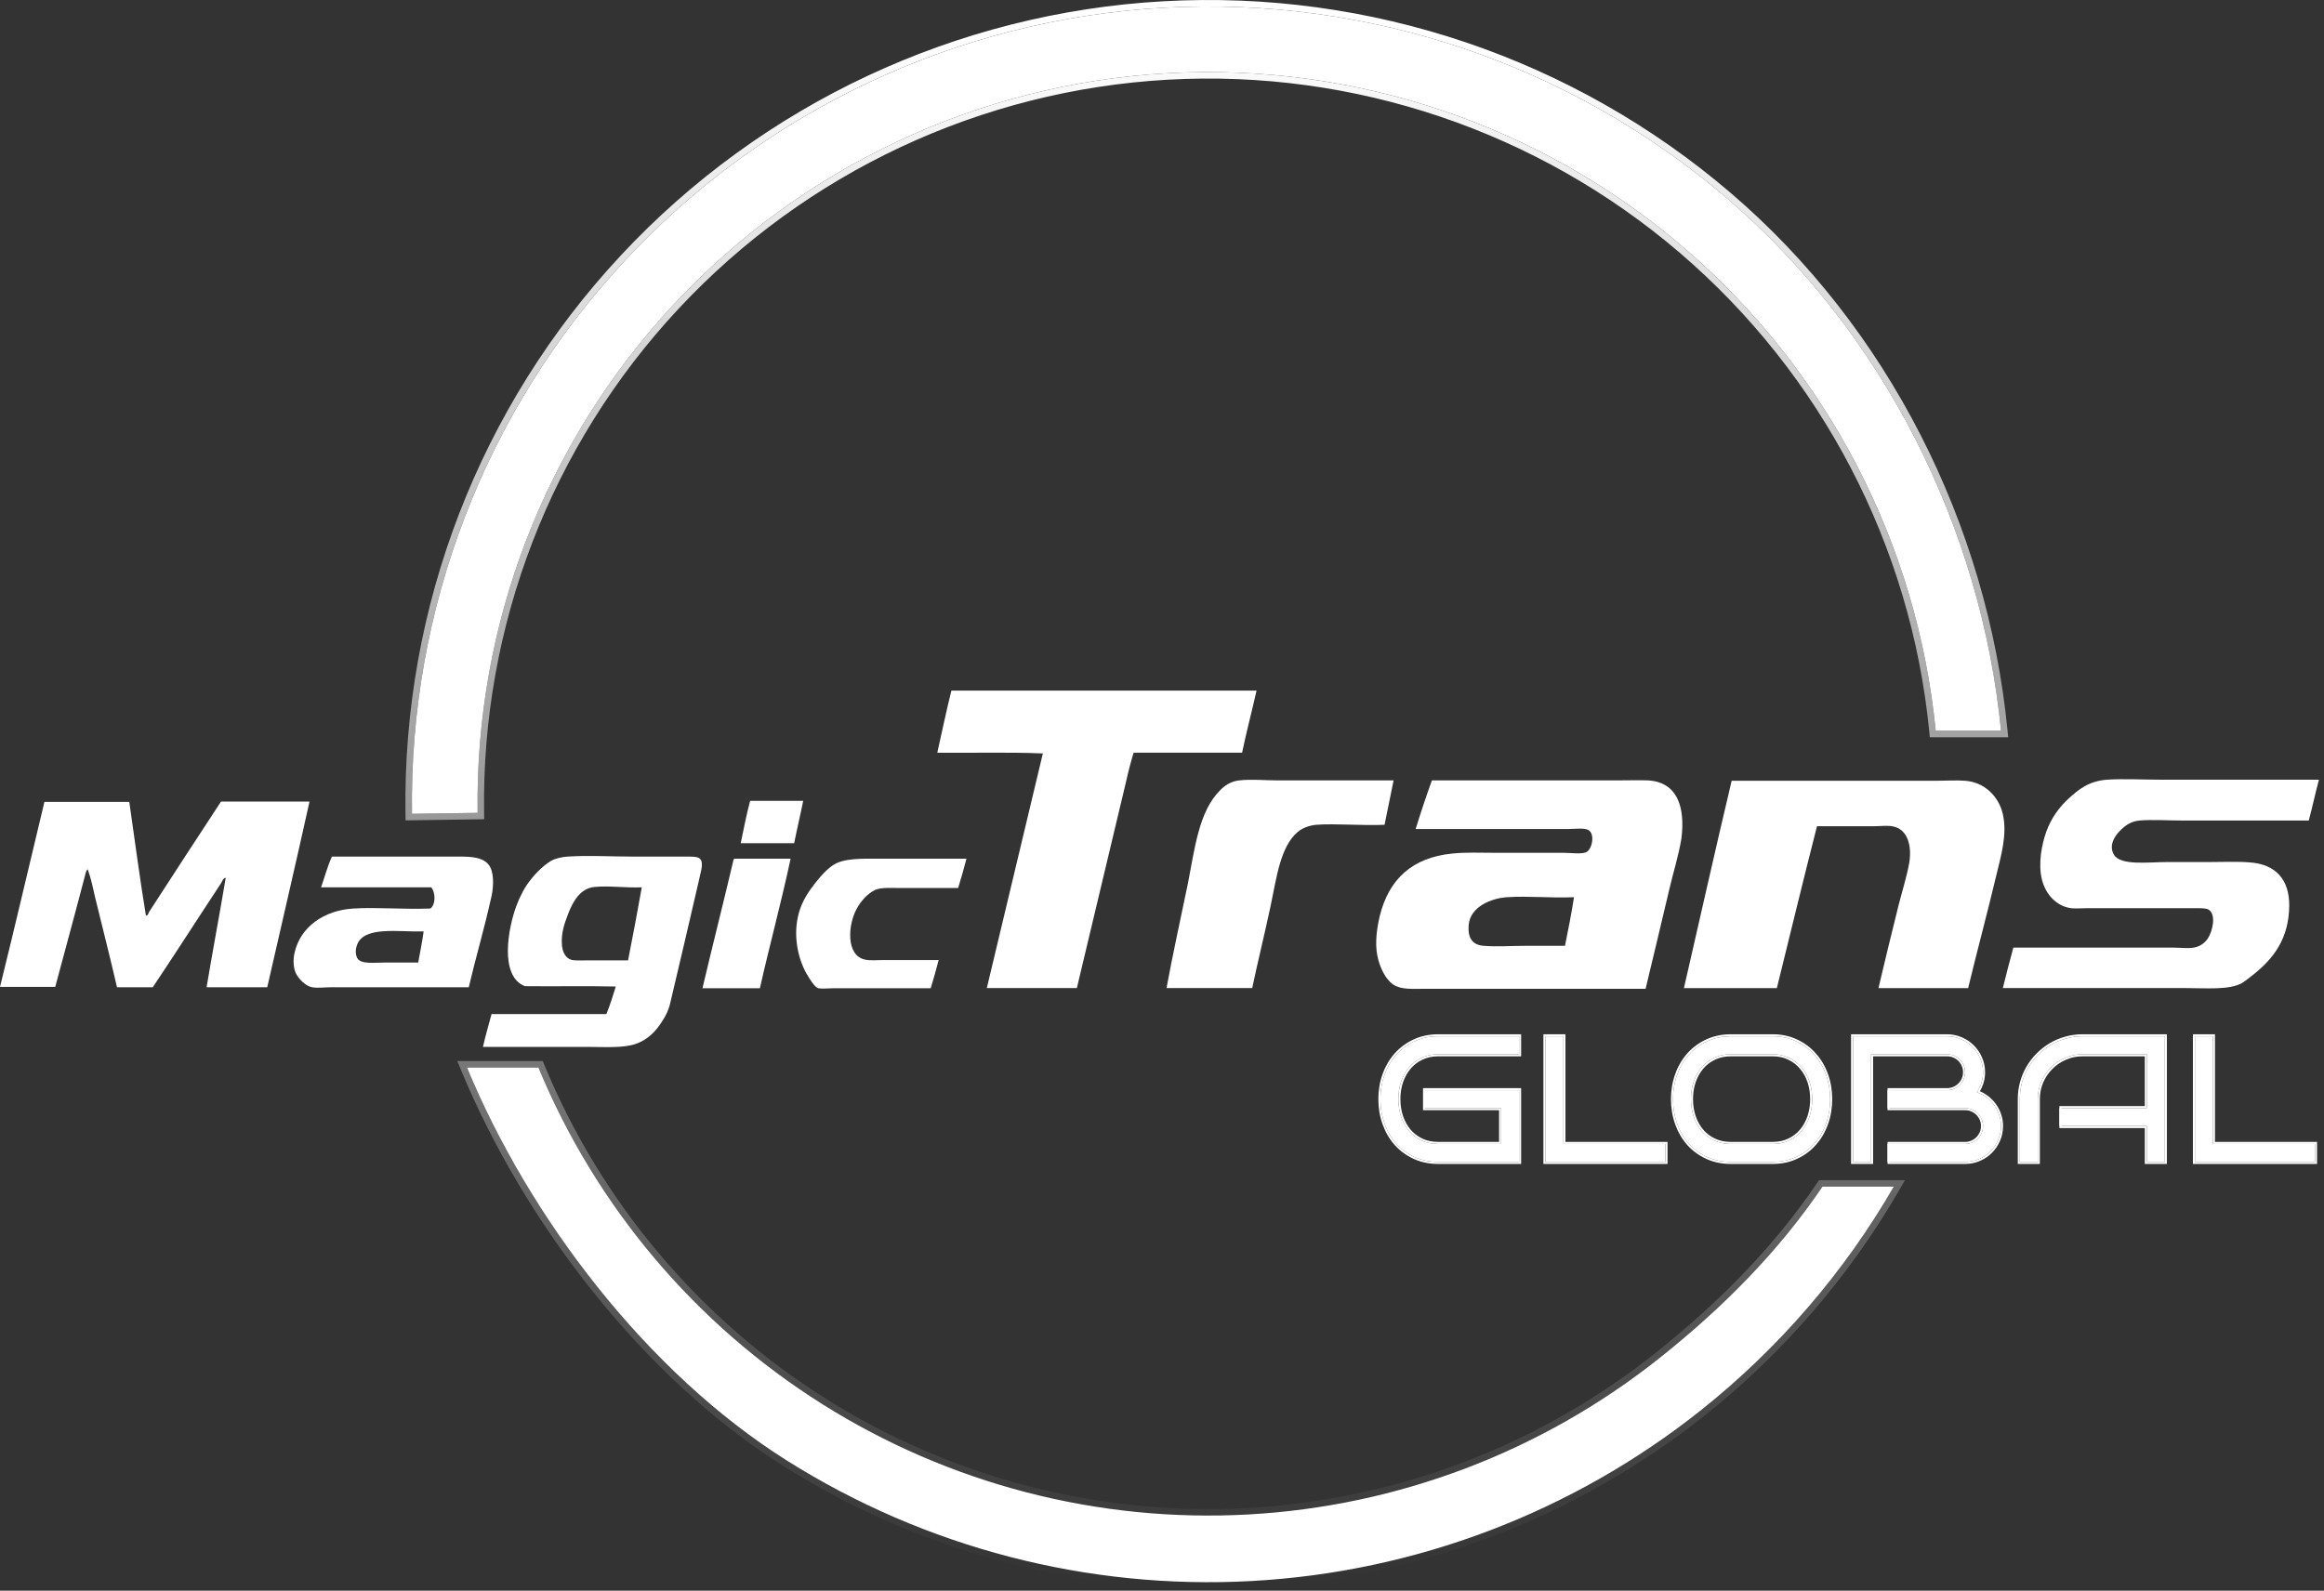 <?xml version="1.0" encoding="UTF-8"?> <svg xmlns="http://www.w3.org/2000/svg" width="352" height="241" viewBox="0 0 352 241" fill="none"><rect x="0" y="0" width="352" height="241" fill="#333333" stroke="none"/> <path fill-rule="evenodd" clip-rule="evenodd" d="M144.099 104.63H190.322C189.61 107.803 188.788 110.869 188.131 114.043H171.701C171.263 115.495 170.88 116.947 170.551 118.453C168.087 128.834 165.567 139.322 163.103 149.703H149.466C152.314 137.87 155.107 125.983 157.955 114.15C152.807 113.935 147.275 114.096 141.963 114.043C142.675 110.923 143.332 107.696 144.099 104.63Z" fill="white"></path> <path fill-rule="evenodd" clip-rule="evenodd" d="M211.079 118.237C210.64 120.496 210.148 122.701 209.709 124.96C206.533 125.122 202.371 124.745 199.359 124.96C198.208 125.068 197.223 125.498 196.565 126.036C193.882 128.295 193.334 133.136 192.458 137.224C191.582 141.365 190.486 145.776 189.665 149.702H176.685C177.616 144.646 178.766 139.429 179.916 133.889C180.957 128.618 181.559 122.97 184.791 119.743C185.448 119.044 186.488 118.345 187.693 118.237C189.555 118.022 191.582 118.237 193.553 118.237H211.079Z" fill="white"></path> <path fill-rule="evenodd" clip-rule="evenodd" d="M351.223 118.182C350.676 120.172 350.238 122.324 349.69 124.314H330.412C328.276 124.314 326.086 124.152 324.059 124.314C323.402 124.368 322.799 124.583 322.252 124.905C321.156 125.605 319.075 127.595 320.171 129.477C321.157 131.198 325.428 130.607 328.221 130.607H334.52C336.655 130.607 338.846 130.499 340.763 130.661C344.597 130.93 346.787 133.189 346.733 137.276C346.678 142.278 344.268 145.291 341.365 147.603C340.763 148.087 340.161 148.571 339.558 148.948C337.641 150.024 334.081 149.701 331.069 149.701H303.357C303.85 147.657 304.398 145.613 304.946 143.569H329.152C330.303 143.569 331.836 143.785 332.712 143.462C333.424 143.247 334.027 142.763 334.41 142.171C335.122 141.095 335.724 138.567 334.52 137.814C334.081 137.545 332.822 137.599 332.055 137.599H316.063C315.187 137.599 314.037 137.707 313.38 137.545C311.244 137.115 309.765 135.286 309.272 133.242C308.67 130.822 309.272 127.864 309.929 126.035C310.641 123.991 311.956 122.216 313.325 120.979C314.804 119.634 316.337 118.343 319.13 118.128C321.759 117.967 324.552 118.128 327.181 118.128H351.223" fill="white"></path> <path fill-rule="evenodd" clip-rule="evenodd" d="M262.283 118.292H293.281C294.759 118.292 296.238 118.185 297.662 118.292C300.619 118.508 302.755 120.713 303.358 123.348C304.07 126.522 303.029 129.803 302.372 132.6C301.003 138.355 299.469 144.056 298.1 149.704H284.518C285.449 145.777 286.49 141.421 287.585 137.064C288.078 135.128 288.79 132.869 289.173 130.771C289.611 128.189 288.954 125.715 286.818 125.231C285.997 125.016 284.901 125.177 283.915 125.177H275.208C273.127 133.299 271.155 141.528 269.129 149.704H255.054C257.463 139.215 259.818 128.673 262.283 118.292Z" fill="white"></path> <path fill-rule="evenodd" clip-rule="evenodd" d="M249.631 118.236C248.207 118.183 246.619 118.236 244.976 118.236H216.881C216.005 120.657 215.183 123.131 214.417 125.605H237.418C238.459 125.605 239.993 125.39 240.595 125.767C241.636 126.358 241.143 128.832 240.157 129.155C239.335 129.424 237.911 129.209 236.871 129.209H226.684C224.329 129.209 222.029 129.101 220.003 129.316C213.869 129.908 210.364 133.243 208.995 138.729C208.556 140.558 208.228 142.817 208.611 144.753C208.94 146.474 209.816 148.357 211.021 149.164C212.226 149.97 213.924 149.809 215.95 149.809H249.248C250.453 144.753 251.658 139.805 252.863 134.641C253.41 132.275 254.232 129.693 254.67 127.057C255.272 122.27 254.068 118.505 249.631 118.236ZM237.035 143.301H230.901C228.875 143.301 226.739 143.462 224.767 143.301C223.015 143.193 222.248 142.118 222.467 140.02C222.741 137.438 225.753 136.094 228.272 135.932C231.668 135.717 234.954 136.094 238.404 135.932C238.021 138.353 237.528 140.934 237.035 143.301Z" fill="white"></path> <path fill-rule="evenodd" clip-rule="evenodd" d="M113.615 121.331H121.656C121.219 123.524 120.726 125.557 120.289 127.75H112.193C112.63 125.61 113.068 123.417 113.615 121.331Z" fill="white"></path> <path fill-rule="evenodd" clip-rule="evenodd" d="M6.728 121.494H19.583C20.404 127.217 21.17 133.047 22.099 138.717C22.373 138.717 22.483 138.449 22.537 138.235C26.148 132.673 29.812 127.003 33.477 121.441H46.88C44.801 130.854 42.613 140.214 40.479 149.574H31.29C32.219 144.012 33.259 138.556 34.189 132.994C33.806 132.994 33.642 133.582 33.423 133.903C30.031 139.038 26.585 144.44 23.139 149.574H17.723C16.684 145.081 15.535 140.589 14.441 136.096C14.113 134.652 13.785 133.101 13.293 131.71C13.019 131.87 12.964 132.352 12.855 132.726C11.433 138.235 9.846 143.958 8.369 149.521H0C2.297 140.268 4.486 130.801 6.728 121.494Z" fill="white"></path> <path fill-rule="evenodd" clip-rule="evenodd" d="M74.284 131.441C73.354 129.569 70.728 129.783 67.938 129.783H50.27C49.613 131.227 49.175 132.885 48.629 134.437H65.312C65.969 135.185 66.024 137.004 65.203 137.646C61.265 137.806 57.162 137.432 53.552 137.646C49.011 137.913 45.511 140.48 44.635 144.278C44.362 145.348 44.416 146.685 44.854 147.541C45.237 148.289 46.276 149.412 47.261 149.573C48.136 149.733 49.23 149.573 50.215 149.573H71.001C71.986 145.348 73.354 140.694 74.338 136.255C74.721 134.811 74.885 132.725 74.284 131.441ZM63.343 145.829H58.365C56.834 145.829 54.591 146.15 54.099 145.134C53.77 144.492 53.88 143.636 54.099 143.101C55.193 140.266 60.444 141.229 64.164 141.122C63.945 142.78 63.617 144.278 63.343 145.829Z" fill="white"></path> <path fill-rule="evenodd" clip-rule="evenodd" d="M90.04 134.382C87.906 134.596 86.812 136.521 86.101 138.34C85.499 139.891 84.952 141.388 85.117 143.26C85.226 144.277 85.663 145.132 86.484 145.4C86.922 145.56 88.016 145.507 88.617 145.507H95.127C95.838 141.87 96.549 138.179 97.206 134.435C94.799 134.542 92.337 134.168 90.04 134.382ZM73.137 158.664C73.52 156.953 74.012 155.295 74.45 153.637H91.845C92.392 152.299 92.829 150.909 93.267 149.465C88.781 149.358 84.077 149.465 79.482 149.411C75.598 147.86 76.966 140.586 78.224 137.217C78.771 135.772 79.482 134.382 80.357 133.312C81.178 132.242 82.381 131.066 83.475 130.424C84.132 130.049 85.117 129.836 85.937 129.782C89.274 129.568 92.447 129.782 96.057 129.782H103.606C104.59 129.782 105.63 129.729 106.013 130.103C106.669 130.745 106.067 132.242 105.903 133.205C104.426 139.57 103.059 145.507 101.527 151.925C101.308 152.941 100.871 153.851 100.378 154.599C99.394 156.204 98.136 157.541 96.221 158.183C94.306 158.825 91.517 158.611 88.782 158.611H73.137V158.664Z" fill="white"></path> <path fill-rule="evenodd" clip-rule="evenodd" d="M111.212 130.102H119.746C118.323 136.788 116.573 143.152 115.096 149.731H106.398C107.93 143.206 109.571 136.788 111.103 130.262C111.158 130.209 111.158 130.102 111.212 130.102Z" fill="white"></path> <path fill-rule="evenodd" clip-rule="evenodd" d="M146.384 130.102C146.001 131.599 145.563 133.097 145.126 134.541H136.319C134.897 134.541 133.529 134.434 132.599 134.809C131.45 135.343 130.411 136.467 129.755 137.697C128.442 140.05 128.059 144.81 131.067 145.399C131.833 145.559 132.873 145.452 133.803 145.452H142.172C141.789 146.896 141.406 148.34 140.968 149.731H126.09C125.378 149.731 124.558 149.838 123.956 149.731C123.409 149.624 122.589 148.233 122.37 147.859C121.112 145.88 120.236 142.671 120.729 139.569C121.002 137.697 121.768 136.146 122.753 134.755C123.628 133.525 124.886 131.974 126.035 131.172C127.731 129.941 130.63 130.102 133.584 130.102H146.384Z" fill="white"></path> <path d="M350.633 176.037H332.454V157.01H335.174V173.317H350.633V176.037Z" fill="white"></path> <path fill-rule="evenodd" clip-rule="evenodd" d="M350.944 176.348H332.144V156.699H335.486V173.007H350.944V176.348ZM335.175 173.318V157.01H332.455V176.038H350.633V173.318H335.175Z" fill="white"></path> <path d="M327.89 176.037H325.17V170.597H311.926V167.89H325.17V159.73H315.418C314.489 159.73 313.613 159.911 312.79 160.274C311.968 160.628 311.251 161.114 310.641 161.733C310.03 162.344 309.544 163.06 309.181 163.883C308.827 164.706 308.65 165.586 308.65 166.524V176.037H305.93V166.524C305.93 165.648 306.041 164.807 306.262 164.002C306.492 163.189 306.81 162.432 307.217 161.733C307.633 161.026 308.128 160.384 308.703 159.809C309.287 159.226 309.929 158.726 310.627 158.31C311.335 157.894 312.091 157.576 312.896 157.355C313.701 157.125 314.542 157.01 315.418 157.01H327.89V176.037Z" fill="white"></path> <path fill-rule="evenodd" clip-rule="evenodd" d="M328.202 176.348H324.86V170.908H311.926V167.58H324.86V160.041H315.418C314.531 160.041 313.698 160.214 312.916 160.558L312.915 160.559L312.914 160.559C312.127 160.898 311.444 161.362 310.863 161.952L310.862 161.952L310.861 161.953C310.279 162.535 309.814 163.219 309.467 164.007C309.131 164.789 308.962 165.627 308.962 166.524V176.348H305.62V166.524C305.62 165.622 305.734 164.753 305.963 163.92L305.963 163.919L305.964 163.918C306.201 163.08 306.529 162.3 306.95 161.577L306.95 161.577L306.95 161.576C307.379 160.846 307.891 160.184 308.485 159.59C309.086 158.988 309.748 158.473 310.469 158.043L310.47 158.043L310.471 158.043C311.202 157.613 311.983 157.284 312.813 157.056C313.647 156.818 314.515 156.699 315.418 156.699H328.202V176.348ZM312.897 157.355C312.092 157.576 311.336 157.895 310.628 158.31C309.929 158.726 309.288 159.226 308.704 159.81C308.129 160.385 307.634 161.026 307.218 161.734C306.811 162.433 306.493 163.189 306.263 164.003C306.041 164.808 305.931 165.648 305.931 166.524V176.038H308.651V166.524C308.651 165.586 308.828 164.706 309.182 163.883C309.544 163.061 310.031 162.344 310.641 161.734C311.252 161.114 311.968 160.628 312.791 160.274C313.614 159.911 314.489 159.73 315.418 159.73H325.171V167.89H312.236V170.597H325.171V176.038H327.891V157.01H315.418C314.542 157.01 313.702 157.125 312.897 157.355Z" fill="white"></path> <path d="M303.077 170.597C303.077 171.358 302.931 172.07 302.639 172.733C302.356 173.388 301.967 173.963 301.472 174.458C300.985 174.945 300.41 175.33 299.747 175.613C299.083 175.896 298.38 176.037 297.637 176.037H285.891V173.317H297.637C298.009 173.317 298.358 173.247 298.685 173.105C299.021 172.963 299.313 172.769 299.561 172.521C299.809 172.273 300.003 171.986 300.145 171.659C300.286 171.323 300.357 170.969 300.357 170.597C300.357 170.226 300.286 169.876 300.145 169.549C300.003 169.222 299.809 168.934 299.561 168.686C299.313 168.439 299.021 168.244 298.685 168.103C298.358 167.961 298.009 167.89 297.637 167.89H285.891V165.17H294.917C295.288 165.17 295.638 165.099 295.965 164.958C296.301 164.816 296.593 164.622 296.841 164.374C297.089 164.126 297.283 163.839 297.425 163.512C297.566 163.175 297.637 162.822 297.637 162.45C297.637 162.078 297.566 161.729 297.425 161.402C297.283 161.066 297.089 160.774 296.841 160.526C296.593 160.278 296.301 160.084 295.965 159.942C295.638 159.801 295.288 159.73 294.917 159.73H283.399V176.037H280.679V157.01H294.917C295.66 157.01 296.363 157.156 297.027 157.448C297.69 157.731 298.265 158.12 298.752 158.615C299.247 159.102 299.636 159.677 299.919 160.34C300.211 161.004 300.357 161.707 300.357 162.45C300.357 163.025 300.273 163.569 300.105 164.082C299.937 164.586 299.711 165.055 299.428 165.489C299.959 165.674 300.446 165.935 300.888 166.271C301.339 166.608 301.724 166.997 302.042 167.439C302.37 167.881 302.622 168.372 302.799 168.912C302.984 169.443 303.077 170.004 303.077 170.597Z" fill="white"></path> <path fill-rule="evenodd" clip-rule="evenodd" d="M285.891 176.348V173.007H297.637C297.968 173.007 298.275 172.944 298.562 172.82L298.563 172.82L298.565 172.819C298.865 172.692 299.123 172.52 299.341 172.302C299.56 172.083 299.733 171.828 299.859 171.537C299.984 171.24 300.046 170.928 300.046 170.597C300.046 170.266 299.984 169.959 299.86 169.672C299.733 169.38 299.561 169.126 299.341 168.906C299.123 168.688 298.865 168.516 298.565 168.389L298.563 168.388L298.562 168.388C298.275 168.264 297.968 168.201 297.637 168.201H285.891V164.86H294.917C295.248 164.86 295.555 164.797 295.842 164.673L295.843 164.672L295.844 164.672C296.145 164.545 296.403 164.373 296.621 164.155C296.84 163.935 297.013 163.681 297.139 163.39C297.264 163.093 297.326 162.781 297.326 162.45C297.326 162.119 297.263 161.812 297.139 161.525L297.139 161.524L297.138 161.522C297.012 161.222 296.839 160.964 296.621 160.746C296.403 160.528 296.145 160.355 295.844 160.229L295.843 160.228L295.842 160.227C295.555 160.103 295.248 160.041 294.917 160.041H283.71V176.348H280.368V156.699H294.917C295.701 156.699 296.447 156.854 297.15 157.163C297.848 157.461 298.456 157.872 298.971 158.396C299.495 158.911 299.906 159.519 300.204 160.217C300.513 160.92 300.668 161.666 300.668 162.45C300.668 163.056 300.579 163.633 300.4 164.179L300.4 164.18L300.399 164.181C300.264 164.586 300.093 164.971 299.887 165.334C300.311 165.514 300.707 165.744 301.074 166.023C301.549 166.377 301.956 166.788 302.293 167.256C302.639 167.725 302.906 168.244 303.093 168.813C303.29 169.377 303.388 169.973 303.388 170.597C303.388 171.399 303.234 172.153 302.924 172.858C302.626 173.547 302.214 174.155 301.691 174.678C301.175 175.194 300.567 175.601 299.868 175.899C299.165 176.199 298.42 176.348 297.637 176.348H285.891ZM302.639 172.733C302.931 172.07 303.077 171.358 303.077 170.597C303.077 170.004 302.984 169.443 302.799 168.912C302.622 168.372 302.37 167.881 302.042 167.439C301.724 166.997 301.339 166.608 300.888 166.271C300.529 165.999 300.141 165.776 299.724 165.602C299.627 165.562 299.529 165.524 299.428 165.489C299.486 165.4 299.541 165.31 299.595 165.218C299.801 164.862 299.971 164.483 300.105 164.082C300.273 163.569 300.357 163.025 300.357 162.45C300.357 161.707 300.211 161.004 299.919 160.34C299.636 159.677 299.247 159.102 298.752 158.615C298.265 158.12 297.69 157.731 297.027 157.448C296.363 157.156 295.66 157.01 294.917 157.01H280.679V176.037H283.399V159.73H294.917C295.288 159.73 295.638 159.801 295.965 159.942C296.301 160.084 296.593 160.278 296.841 160.526C297.089 160.774 297.283 161.066 297.425 161.402C297.566 161.729 297.637 162.078 297.637 162.45C297.637 162.822 297.566 163.175 297.425 163.512C297.283 163.839 297.089 164.126 296.841 164.374C296.593 164.622 296.301 164.816 295.965 164.958C295.638 165.099 295.288 165.17 294.917 165.17L286.201 165.17V167.89L297.637 167.89C298.009 167.89 298.358 167.961 298.685 168.103C299.021 168.244 299.313 168.439 299.561 168.686C299.809 168.934 300.003 169.222 300.145 169.549C300.286 169.876 300.357 170.226 300.357 170.597C300.357 170.969 300.286 171.323 300.145 171.659C300.003 171.986 299.809 172.273 299.561 172.521C299.313 172.769 299.021 172.963 298.685 173.105C298.358 173.247 298.009 173.317 297.637 173.317L286.201 173.318V176.038L297.637 176.037C298.38 176.037 299.083 175.896 299.747 175.613C300.41 175.33 300.985 174.945 301.472 174.458C301.967 173.963 302.356 173.388 302.639 172.733Z" fill="white"></path> <path d="M277.203 166.524C277.203 167.842 276.995 169.08 276.579 170.239C276.163 171.398 275.571 172.406 274.801 173.264C274.04 174.122 273.125 174.799 272.054 175.294C270.984 175.79 269.794 176.038 268.485 176.038H262.156C260.838 176.038 259.639 175.79 258.56 175.294C257.481 174.799 256.556 174.122 255.787 173.264C255.026 172.406 254.438 171.398 254.022 170.239C253.606 169.08 253.398 167.842 253.398 166.524C253.398 165.214 253.606 163.985 254.022 162.835C254.438 161.676 255.026 160.668 255.787 159.81C256.556 158.943 257.481 158.262 258.56 157.766C259.639 157.262 260.838 157.01 262.156 157.01H268.485C269.794 157.01 270.984 157.262 272.054 157.766C273.125 158.262 274.04 158.943 274.801 159.81C275.571 160.668 276.163 161.676 276.579 162.835C276.995 163.985 277.203 165.214 277.203 166.524ZM274.483 166.524C274.483 165.586 274.346 164.706 274.071 163.883C273.797 163.06 273.399 162.344 272.877 161.734C272.364 161.114 271.736 160.628 270.993 160.274C270.259 159.911 269.423 159.73 268.485 159.73H262.156C261.218 159.73 260.373 159.911 259.621 160.274C258.878 160.628 258.246 161.114 257.724 161.734C257.211 162.344 256.813 163.06 256.53 163.883C256.255 164.706 256.118 165.586 256.118 166.524C256.118 167.461 256.255 168.346 256.53 169.177C256.813 170 257.211 170.721 257.724 171.34C258.246 171.951 258.878 172.433 259.621 172.787C260.373 173.14 261.218 173.317 262.156 173.317H268.485C269.423 173.317 270.259 173.14 270.993 172.787C271.736 172.433 272.364 171.951 272.877 171.34C273.399 170.721 273.797 170 274.071 169.177C274.346 168.346 274.483 167.461 274.483 166.524Z" fill="white"></path> <path fill-rule="evenodd" clip-rule="evenodd" d="M255.555 173.471L255.554 173.47C254.765 172.581 254.158 171.537 253.729 170.344C253.301 169.149 253.088 167.875 253.088 166.524C253.088 165.181 253.301 163.916 253.73 162.73C254.158 161.537 254.765 160.493 255.554 159.604C256.353 158.704 257.312 157.997 258.429 157.484C259.554 156.959 260.797 156.699 262.156 156.699H268.485C269.835 156.699 271.07 156.959 272.186 157.485C273.294 157.998 274.244 158.704 275.033 159.604C275.831 160.493 276.443 161.537 276.871 162.73C277.3 163.916 277.513 165.181 277.513 166.524C277.513 167.875 277.3 169.149 276.871 170.344C276.443 171.538 275.831 172.581 275.033 173.471C274.243 174.362 273.293 175.064 272.185 175.576C271.069 176.093 269.834 176.348 268.485 176.348H262.156C260.798 176.348 259.554 176.093 258.43 175.577C257.314 175.064 256.354 174.362 255.555 173.472L255.555 173.471ZM274.801 173.264C275.571 172.406 276.163 171.398 276.579 170.239C276.995 169.08 277.203 167.842 277.203 166.524C277.203 165.214 276.995 163.985 276.579 162.835C276.163 161.676 275.571 160.668 274.801 159.81C274.04 158.943 273.125 158.262 272.054 157.766C270.984 157.262 269.794 157.01 268.485 157.01H262.156C260.838 157.01 259.639 157.262 258.56 157.766C257.481 158.262 256.556 158.943 255.787 159.81C255.026 160.668 254.438 161.676 254.022 162.835C253.606 163.985 253.398 165.214 253.398 166.524C253.398 167.842 253.606 169.08 254.022 170.239C254.438 171.398 255.026 172.406 255.787 173.264C256.556 174.122 257.481 174.799 258.56 175.294C259.639 175.79 260.838 176.038 262.156 176.038H268.485C269.794 176.038 270.984 175.79 272.054 175.294C273.125 174.799 274.04 174.122 274.801 173.264ZM272.639 161.934L272.638 161.932C272.154 161.348 271.563 160.889 270.859 160.554L270.857 160.554L270.855 160.553C270.17 160.214 269.382 160.041 268.485 160.041H262.156C261.259 160.041 260.461 160.214 259.756 160.554L259.755 160.554L259.755 160.554C259.051 160.89 258.454 161.349 257.962 161.934C257.475 162.512 257.096 163.194 256.824 163.983C256.561 164.771 256.429 165.617 256.429 166.524C256.429 167.43 256.561 168.281 256.824 169.078C257.095 169.867 257.475 170.553 257.961 171.14C258.454 171.716 259.05 172.171 259.754 172.506C260.459 172.838 261.258 173.007 262.156 173.007H268.485C269.383 173.007 270.172 172.838 270.858 172.507L270.859 172.507L270.859 172.506C271.564 172.171 272.156 171.716 272.639 171.141C273.134 170.554 273.514 169.868 273.776 169.08C274.039 168.282 274.172 167.431 274.172 166.524C274.172 165.617 274.039 164.77 273.777 163.981C273.514 163.194 273.135 162.513 272.641 161.936L272.639 161.934ZM274.071 169.177C273.797 170 273.399 170.721 272.877 171.34C272.364 171.951 271.736 172.433 270.993 172.787C270.259 173.14 269.423 173.317 268.485 173.317H262.156C261.218 173.317 260.373 173.14 259.621 172.787C258.878 172.433 258.246 171.951 257.724 171.34C257.211 170.721 256.813 170 256.53 169.177C256.255 168.346 256.118 167.461 256.118 166.524C256.118 165.586 256.255 164.706 256.53 163.883C256.813 163.06 257.211 162.344 257.724 161.734C258.246 161.114 258.878 160.628 259.621 160.274C260.373 159.911 261.218 159.73 262.156 159.73H268.485C269.423 159.73 270.259 159.911 270.993 160.274C271.736 160.628 272.364 161.114 272.877 161.734C273.399 162.344 273.797 163.06 274.071 163.883C274.346 164.706 274.483 165.586 274.483 166.524C274.483 167.461 274.346 168.346 274.071 169.177Z" fill="white"></path> <path d="M252.257 176.037H234.079V157.01H236.799V173.317H252.257V176.037Z" fill="white"></path> <path fill-rule="evenodd" clip-rule="evenodd" d="M252.567 176.348H233.768V156.699H237.109V173.007H252.567V176.348ZM236.799 173.317V157.01H234.079V176.037H252.257V173.317H236.799Z" fill="white"></path> <path d="M230.085 176.037H217.837C216.519 176.037 215.321 175.79 214.242 175.294C213.162 174.799 212.238 174.122 211.468 173.264C210.708 172.406 210.119 171.398 209.704 170.239C209.288 169.08 209.08 167.842 209.08 166.524C209.08 165.214 209.288 163.985 209.704 162.835C210.119 161.676 210.708 160.668 211.468 159.809C212.238 158.943 213.162 158.261 214.242 157.766C215.321 157.262 216.519 157.01 217.837 157.01H230.085V159.73H217.837C216.9 159.73 216.055 159.911 215.303 160.274C214.56 160.628 213.928 161.114 213.406 161.733C212.893 162.344 212.495 163.06 212.211 163.883C211.937 164.706 211.8 165.586 211.8 166.524C211.8 167.461 211.937 168.346 212.211 169.177C212.495 170 212.893 170.721 213.406 171.34C213.928 171.951 214.56 172.433 215.303 172.787C216.055 173.14 216.9 173.317 217.837 173.317H227.365V167.89H215.847V165.17H230.085V176.037Z" fill="white"></path> <path fill-rule="evenodd" clip-rule="evenodd" d="M230.395 176.348H217.837C216.479 176.348 215.236 176.093 214.112 175.577C212.995 175.064 212.036 174.362 211.237 173.472L211.236 173.471L211.236 173.47C210.447 172.581 209.839 171.537 209.411 170.344C208.982 169.149 208.769 167.875 208.769 166.524C208.769 165.181 208.982 163.916 209.411 162.73C209.839 161.537 210.447 160.493 211.236 159.604C212.034 158.704 212.994 157.997 214.111 157.484C215.235 156.959 216.479 156.699 217.837 156.699H230.395V160.041H217.837C216.94 160.041 216.143 160.214 215.438 160.554L215.437 160.554L215.436 160.554C214.733 160.89 214.136 161.349 213.643 161.934C213.157 162.512 212.777 163.194 212.505 163.983C212.243 164.771 212.11 165.617 212.11 166.524C212.11 167.43 212.243 168.281 212.505 169.078C212.777 169.867 213.157 170.553 213.643 171.14C214.135 171.716 214.732 172.171 215.436 172.506C216.141 172.838 216.94 173.007 217.837 173.007H227.054V168.201H215.536V164.86H230.395V176.348ZM227.365 167.89V173.317H217.837C216.9 173.317 216.055 173.14 215.303 172.787C214.56 172.433 213.928 171.951 213.406 171.34C212.893 170.721 212.495 170 212.211 169.177C211.937 168.346 211.8 167.461 211.8 166.524C211.8 165.586 211.937 164.706 212.211 163.883C212.495 163.06 212.893 162.344 213.406 161.733C213.928 161.114 214.56 160.628 215.303 160.274C216.055 159.911 216.9 159.73 217.837 159.73H230.085V157.01H217.837C216.519 157.01 215.321 157.262 214.242 157.766C213.162 158.261 212.238 158.943 211.468 159.809C210.708 160.668 210.119 161.676 209.704 162.835C209.288 163.985 209.08 165.214 209.08 166.524C209.08 167.842 209.288 169.08 209.704 170.239C210.119 171.398 210.708 172.406 211.468 173.264C212.238 174.122 213.162 174.799 214.242 175.294C215.321 175.79 216.519 176.037 217.837 176.037H230.085V165.17H215.847V167.89H227.365Z" fill="white"></path> <path fill-rule="evenodd" clip-rule="evenodd" d="M261.502 29.978C237.863 9.744 207.315 -0.576 176.241 1.173C145.166 2.923 115.971 16.606 94.756 39.365C73.541 62.123 61.947 92.195 62.4 123.297L72.342 123.152C71.927 94.615 82.564 67.022 102.031 46.14C121.497 25.257 148.286 12.701 176.8 11.096C205.313 9.491 233.344 18.961 255.034 37.526C276.724 56.092 290.395 82.317 293.19 110.72H303.085C300.039 79.765 285.14 50.211 261.502 29.978ZM251.309 205.791C261.113 198.004 269.455 189.501 276.038 179.787H286.836C279.337 192.757 269.437 204.281 257.579 213.701C238.126 229.155 214.363 238.182 189.569 239.537C164.774 240.893 140.171 234.509 119.154 221.267C98.137 208.025 80.248 184.711 70.737 161.742H81.55C90.261 182.78 105.277 200.592 124.527 212.72C143.776 224.849 166.31 230.696 189.019 229.455C211.728 228.214 233.492 219.946 251.309 205.791Z" fill="white"></path> <path fill-rule="evenodd" clip-rule="evenodd" d="M61.429 124.293L61.415 123.311C60.96 91.956 72.647 61.639 94.035 38.695C115.423 15.751 144.856 1.956 176.183 0.193C207.51 -1.571 238.308 8.833 262.139 29.231C285.977 49.636 300.991 79.426 304.061 110.623L304.167 111.702H292.297L292.21 110.816C289.44 82.665 275.89 56.673 254.393 38.273C232.895 19.872 205.113 10.486 176.853 12.077C148.593 13.668 122.041 26.113 102.748 46.81C83.454 67.507 72.911 94.855 73.322 123.138L73.337 124.12L61.429 124.293ZM275.515 178.805H288.537L287.684 180.279C280.124 193.354 270.143 204.974 258.188 214.471C238.576 230.051 214.618 239.152 189.62 240.518C164.623 241.885 139.818 235.448 118.629 222.098C97.411 208.73 79.402 185.241 69.828 162.118L69.265 160.76H82.205L82.456 161.366C91.089 182.217 105.971 199.869 125.049 211.889C144.126 223.909 166.458 229.704 188.963 228.474C211.469 227.244 233.039 219.05 250.696 205.022C260.44 197.282 268.707 188.851 275.222 179.236L275.515 178.805ZM62.387 122.314C62.191 91.563 73.762 61.884 94.754 39.365C115.969 16.607 145.164 2.923 176.239 1.173C207.313 -0.576 237.861 9.744 261.5 29.978C284.888 49.997 299.721 79.14 302.983 109.737C303.017 110.064 303.051 110.392 303.083 110.72H293.188C290.393 82.317 276.722 56.092 255.032 37.526C233.342 18.961 205.311 9.491 176.798 11.096C148.285 12.701 121.495 25.257 102.029 46.14C82.565 67.019 71.928 94.608 72.34 123.141C72.34 123.145 72.34 123.148 72.34 123.152L62.398 123.297C62.393 122.969 62.389 122.642 62.387 122.314ZM286.259 180.769C278.832 193.339 269.135 204.52 257.577 213.701C238.124 229.155 214.361 238.182 189.567 239.537C164.772 240.893 140.169 234.509 119.152 221.267C98.435 208.213 80.757 185.374 71.147 162.725C71.008 162.397 70.871 162.07 70.736 161.742H81.548C90.259 182.78 105.275 200.592 124.525 212.72C143.774 224.849 166.308 230.696 189.017 229.455C211.726 228.214 233.49 219.946 251.308 205.791C261.111 198.004 269.453 189.501 276.036 179.787H286.834C286.644 180.115 286.452 180.443 286.259 180.769Z" fill="url(#paint0_linear_2042_2)"></path> <defs> <linearGradient id="paint0_linear_2042_2" x1="182.734" y1="5.403" x2="182.734" y2="239.716" gradientUnits="userSpaceOnUse"> <stop stop-color="white"></stop> <stop offset="1" stop-color="white" stop-opacity="0"></stop> </linearGradient> </defs> </svg> 
